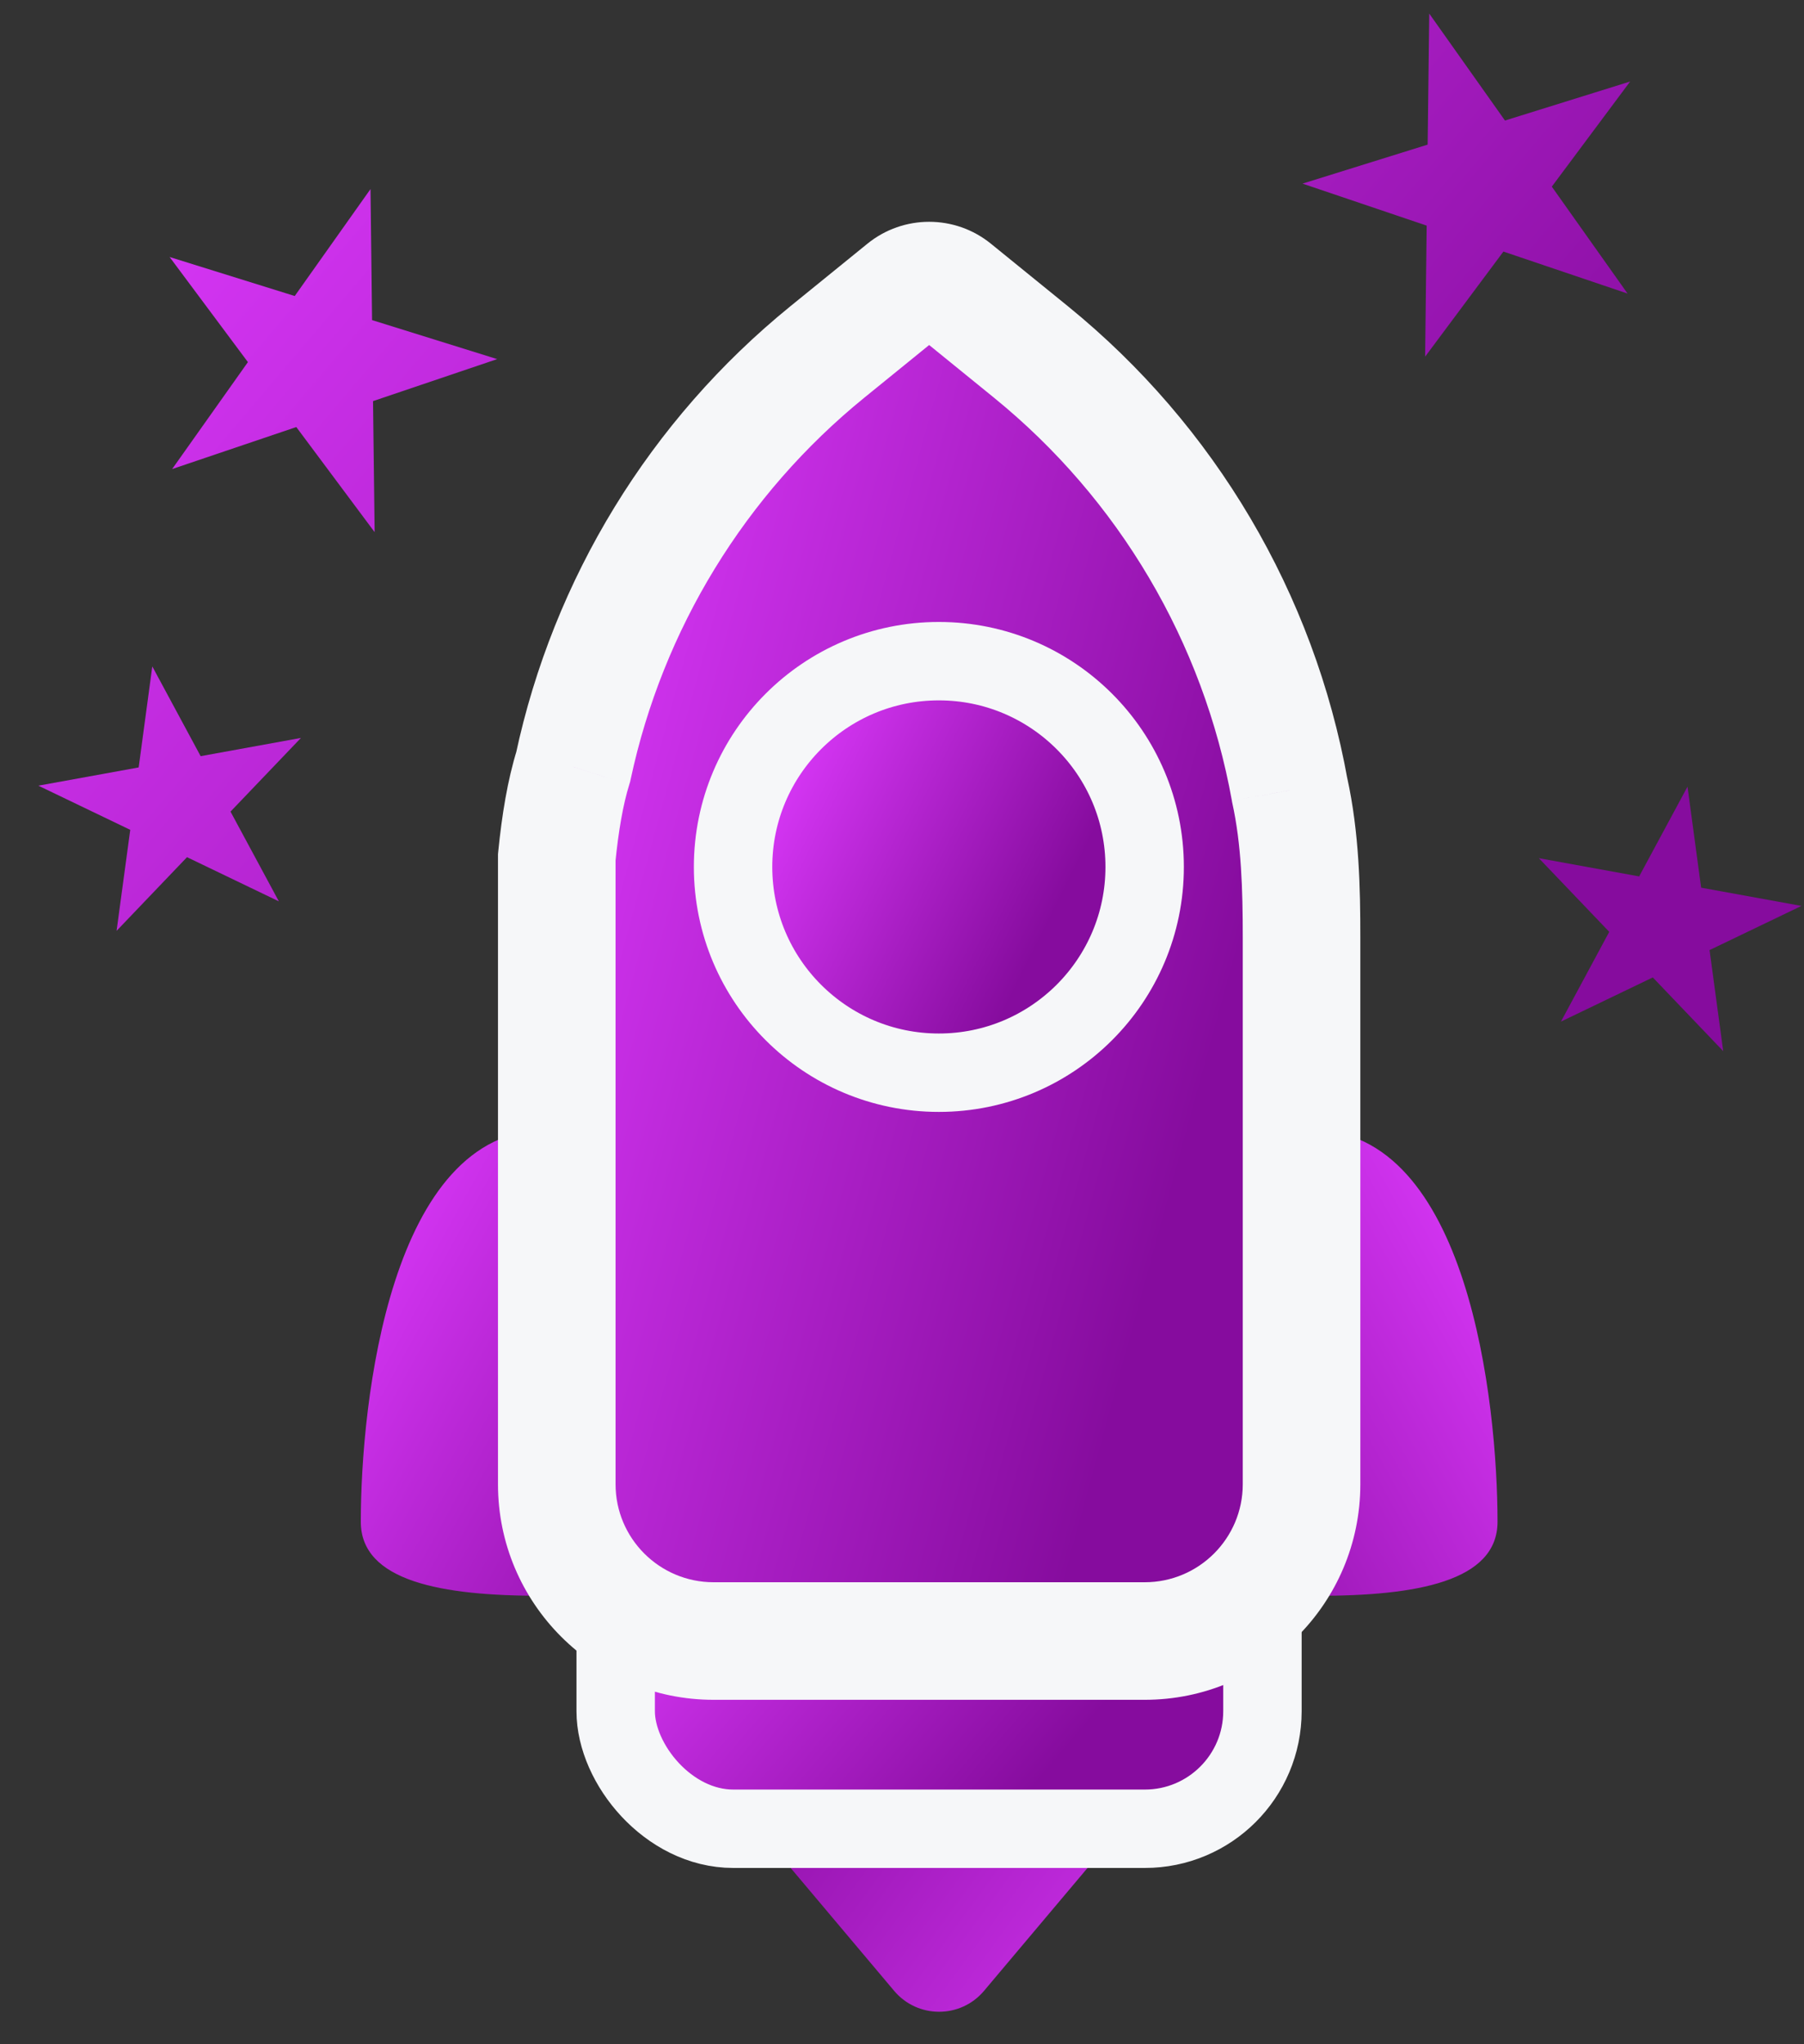 <?xml version="1.0" encoding="UTF-8"?> <svg xmlns="http://www.w3.org/2000/svg" width="45" height="51" viewBox="0 0 45 51" fill="none"><rect x="0" y="0" width="45" height="51" fill="#333333" stroke="none"/><path d="M24.547 49.667C23.961 50.364 22.889 50.364 22.303 49.667L18.046 44.611C17.243 43.657 17.921 42.2 19.168 42.2H27.682C28.929 42.2 29.607 43.657 28.804 44.611L24.547 49.667Z" fill="url(#paint0_linear_3870_4079)"></path><rect x="15.358" y="35.357" width="16.133" height="10.267" rx="2.933" fill="url(#paint1_linear_3870_4079)" stroke="#F6F7F9" stroke-width="1.956"></rect><path d="M20.489 29.165C20.489 32.135 24.893 39.431 20.978 39.431C17.063 39.431 9 40.935 9 37.965C9 34.995 9.729 28.187 13.644 28.187C17.559 28.187 20.489 26.195 20.489 29.165Z" fill="url(#paint2_linear_3870_4079)"></path><path d="M25.867 29.165C25.867 32.136 21.463 39.432 25.378 39.432C29.293 39.432 37.355 40.935 37.355 37.965C37.355 34.995 36.626 28.188 32.711 28.188C28.796 28.188 25.867 26.195 25.867 29.165Z" fill="url(#paint3_linear_3870_4079)"></path><mask id="path-5-outside-1_3870_4079" maskUnits="userSpaceOnUse" x="11.889" y="5" width="23" height="38" fill="black"><rect fill="white" x="11.889" y="5" width="23" height="38"></rect><path fill-rule="evenodd" clip-rule="evenodd" d="M23.794 7.219C23.435 6.927 22.92 6.927 22.561 7.219L20.639 8.781C17.401 11.411 15.167 15.067 14.298 19.133C14.1 19.766 13.974 20.531 13.889 21.385L13.889 37.029C13.889 39.189 15.64 40.94 17.8 40.94H28.555C30.715 40.94 32.466 39.189 32.466 37.029V23.4C32.466 22.166 32.436 20.921 32.172 19.718C31.398 15.418 29.108 11.537 25.716 8.781L23.794 7.219Z"></path></mask><path fill-rule="evenodd" clip-rule="evenodd" d="M23.794 7.219C23.435 6.927 22.92 6.927 22.561 7.219L20.639 8.781C17.401 11.411 15.167 15.067 14.298 19.133C14.1 19.766 13.974 20.531 13.889 21.385L13.889 37.029C13.889 39.189 15.64 40.94 17.8 40.94H28.555C30.715 40.94 32.466 39.189 32.466 37.029V23.4C32.466 22.166 32.436 20.921 32.172 19.718C31.398 15.418 29.108 11.537 25.716 8.781L23.794 7.219Z" fill="url(#paint4_linear_3870_4079)"></path><path d="M22.561 7.219L23.486 8.357L23.486 8.357L22.561 7.219ZM23.794 7.219L22.869 8.357L22.869 8.357L23.794 7.219ZM20.639 8.781L19.714 7.642L19.714 7.642L20.639 8.781ZM14.298 19.133L15.698 19.57L15.718 19.505L15.732 19.44L14.298 19.133ZM13.889 21.385L12.429 21.239L12.422 21.312V21.385H13.889ZM32.172 19.718L30.729 19.977L30.733 20.005L30.739 20.032L32.172 19.718ZM25.716 8.781L26.641 7.642L26.641 7.642L25.716 8.781ZM23.486 8.357C23.306 8.503 23.049 8.503 22.869 8.357L24.719 6.081C23.821 5.351 22.534 5.351 21.636 6.081L23.486 8.357ZM21.563 9.919L23.486 8.357L21.636 6.081L19.714 7.642L21.563 9.919ZM15.732 19.44C16.532 15.7 18.586 12.338 21.563 9.919L19.714 7.642C16.216 10.484 13.803 14.433 12.864 18.826L15.732 19.44ZM15.348 21.531C15.429 20.72 15.543 20.067 15.698 19.57L12.898 18.697C12.658 19.466 12.519 20.342 12.429 21.239L15.348 21.531ZM15.355 37.029L15.355 21.385H12.422L12.422 37.029H15.355ZM17.8 39.474C16.45 39.474 15.355 38.379 15.355 37.029H12.422C12.422 39.999 14.83 42.407 17.8 42.407V39.474ZM28.555 39.474H17.8V42.407H28.555V39.474ZM31 37.029C31 38.379 29.905 39.474 28.555 39.474V42.407C31.525 42.407 33.933 39.999 33.933 37.029H31ZM31 23.4V37.029H33.933V23.4H31ZM30.739 20.032C30.966 21.067 31 22.173 31 23.4H33.933C33.933 22.16 33.906 20.775 33.605 19.403L30.739 20.032ZM24.791 9.919C27.911 12.454 30.017 16.023 30.729 19.977L33.615 19.458C32.78 14.813 30.306 10.62 26.641 7.642L24.791 9.919ZM22.869 8.357L24.791 9.919L26.641 7.642L24.719 6.081L22.869 8.357Z" fill="#F6F7F9" mask="url(#path-5-outside-1_3870_4079)"></path><path d="M23.419 26.762C26.254 26.762 28.553 24.464 28.553 21.629C28.553 18.794 26.254 16.495 23.419 16.495C20.584 16.495 18.286 18.794 18.286 21.629C18.286 24.464 20.584 26.762 23.419 26.762Z" fill="url(#paint5_linear_3870_4079)" stroke="#F6F7F9" stroke-width="1.956"></path><path fill-rule="evenodd" clip-rule="evenodd" d="M35.612 3.608L35.652 0.339L37.541 3.007L40.663 2.034L38.709 4.656L40.599 7.324L37.502 6.276L35.549 8.898L35.588 5.629L32.491 4.581L35.612 3.608ZM9.281 7.986L9.242 4.717L7.352 7.385L4.231 6.412L6.184 9.034L4.294 11.702L7.391 10.654L9.345 13.276L9.305 10.007L12.402 8.959L9.281 7.986ZM5.005 18.865L3.799 16.626L3.459 19.146L0.957 19.601L3.249 20.703L2.908 23.223L4.665 21.385L6.956 22.487L5.75 20.248L7.507 18.41L5.005 18.865ZM42.094 19.626L40.888 21.865L38.386 21.41L40.142 23.248L38.937 25.487L41.228 24.385L42.985 26.224L42.644 23.703L44.936 22.601L42.434 22.146L42.094 19.626Z" fill="url(#paint6_linear_3870_4079)"></path><defs><linearGradient id="paint0_linear_3870_4079" x1="18.482" y1="42.2" x2="29.498" y2="50.233" gradientUnits="userSpaceOnUse"><stop stop-color="#860C9E"></stop><stop offset="1" stop-color="#D435F3"></stop></linearGradient><linearGradient id="paint1_linear_3870_4079" x1="27.521" y1="42.568" x2="19.427" y2="35.665" gradientUnits="userSpaceOnUse"><stop stop-color="#860C9E"></stop><stop offset="1" stop-color="#D435F3"></stop></linearGradient><linearGradient id="paint2_linear_3870_4079" x1="19.729" y1="36.742" x2="9.465" y2="31.059" gradientUnits="userSpaceOnUse"><stop stop-color="#860C9E"></stop><stop offset="1" stop-color="#D435F3"></stop></linearGradient><linearGradient id="paint3_linear_3870_4079" x1="26.627" y1="36.743" x2="36.89" y2="31.059" gradientUnits="userSpaceOnUse"><stop stop-color="#860C9E"></stop><stop offset="1" stop-color="#D435F3"></stop></linearGradient><linearGradient id="paint4_linear_3870_4079" x1="28.544" y1="32.455" x2="11.501" y2="27.791" gradientUnits="userSpaceOnUse"><stop stop-color="#860C9E"></stop><stop offset="1" stop-color="#D435F3"></stop></linearGradient><linearGradient id="paint5_linear_3870_4079" x1="25.82" y1="23.706" x2="19.264" y2="20.428" gradientUnits="userSpaceOnUse"><stop stop-color="#860C9E"></stop><stop offset="1" stop-color="#D435F3"></stop></linearGradient><linearGradient id="paint6_linear_3870_4079" x1="35.651" y1="19.753" x2="10.462" y2="-1.646" gradientUnits="userSpaceOnUse"><stop stop-color="#860C9E"></stop><stop offset="1" stop-color="#D435F3"></stop></linearGradient></defs></svg> 